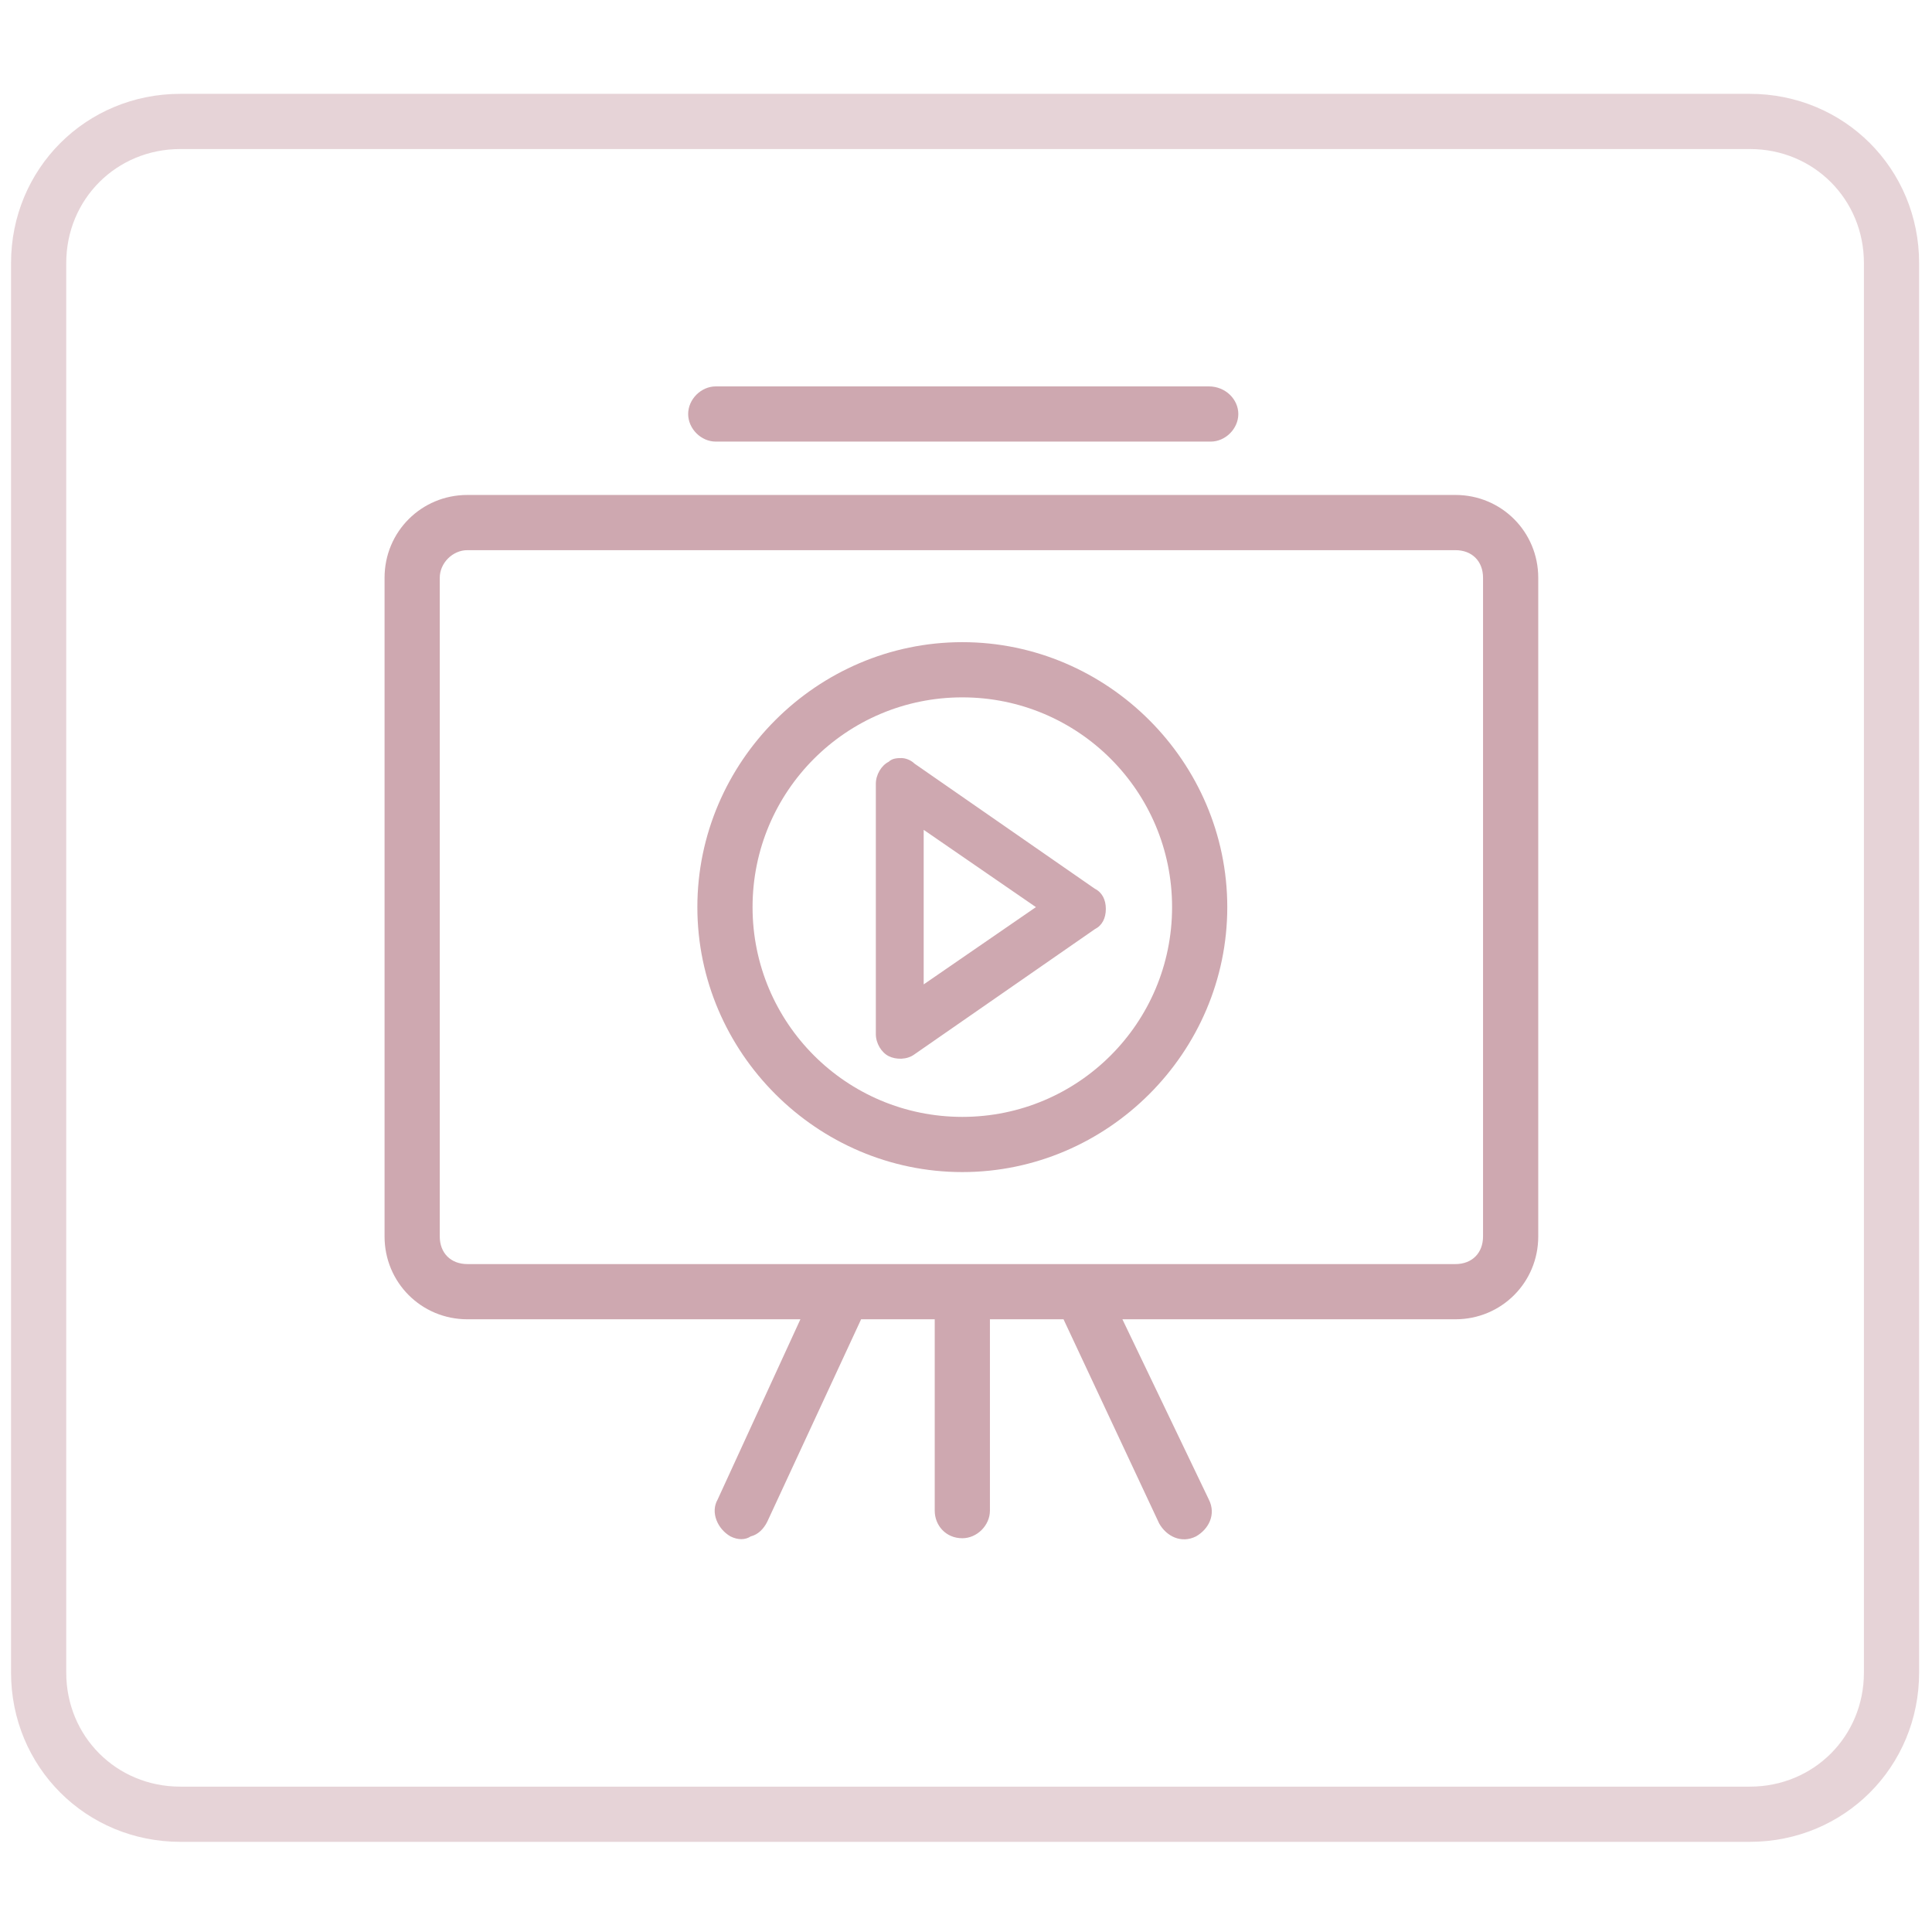 <?xml version="1.0" encoding="utf-8"?>
<!-- Generator: Adobe Illustrator 27.9.5, SVG Export Plug-In . SVG Version: 9.03 Build 54986)  -->
<svg version="1.1" id="Layer_1" xmlns="http://www.w3.org/2000/svg" xmlns:xlink="http://www.w3.org/1999/xlink" x="0px" y="0px"
	 width="105px" height="105px" viewBox="0 0 105 105" style="enable-background:new 0 0 105 105;" xml:space="preserve">
<style type="text/css">
	.st0{fill:#CEA8B0;}
	.st1{opacity:0.5;fill:none;stroke:#CEA8B0;stroke-width:3;stroke-miterlimit:10;}
</style>
<path class="st0" d="M38.9,21c-0.8,0-1.5,0.7-1.5,1.5s0.7,1.5,1.5,1.5h26.9c0.8,0,1.5-0.7,1.5-1.5S66.6,21,65.7,21H38.9z M25.4,26.9
	c-2.5,0-4.5,2-4.5,4.5v35.8c0,2.5,2,4.5,4.5,4.5h18.1L39,81.5c-0.4,0.7,0,1.6,0.7,2c0.4,0.2,0.8,0.2,1.1,0c0.4-0.1,0.7-0.4,0.9-0.8
	l5.1-11h4v10.4l0,0c0,0.8,0.6,1.5,1.5,1.5c0.8,0,1.5-0.7,1.5-1.5V71.7h4L63,82.8l0,0c0.4,0.7,1.2,1.1,2,0.7c0.7-0.4,1.1-1.2,0.7-2
	L61,71.7h18.1c2.5,0,4.5-2,4.5-4.5V31.4c0-2.5-2-4.5-4.5-4.5L25.4,26.9z M25.4,29.9h53.7c0.9,0,1.5,0.6,1.5,1.5v35.8
	c0,0.9-0.6,1.5-1.5,1.5H25.4c-0.9,0-1.5-0.6-1.5-1.5V31.4C23.9,30.6,24.6,29.9,25.4,29.9z M52.3,34.9c-7.9,0-14.4,6.5-14.4,14.4
	s6.5,14.4,14.4,14.4s14.4-6.5,14.4-14.4S60.2,34.9,52.3,34.9z M52.3,37.9c6.3,0,11.4,5.1,11.4,11.4s-5.1,11.4-11.4,11.4
	s-11.4-5.1-11.4-11.4S46,37.9,52.3,37.9z M49,41.2c-0.2,0-0.5,0-0.7,0.2c-0.4,0.2-0.7,0.7-0.7,1.2v13.6c0,0.5,0.3,1,0.7,1.2
	c0.4,0.2,1,0.2,1.4-0.1l9.8-6.8c0.4-0.2,0.6-0.6,0.6-1.1s-0.2-0.9-0.6-1.1l-9.8-6.8C49.5,41.3,49.2,41.2,49,41.2L49,41.2z
	 M50.2,45.1l6.1,4.2l-6.1,4.2V45.1z"/>
<path class="st1" d="M95.1,98.6H9.8c-4.3,0-7.7-3.4-7.7-7.7V14.3c0-4.3,3.4-7.7,7.7-7.7h85.3c4.3,0,7.7,3.4,7.7,7.7v76.6
	C102.8,95.2,99.4,98.6,95.1,98.6z"/>
</svg>
